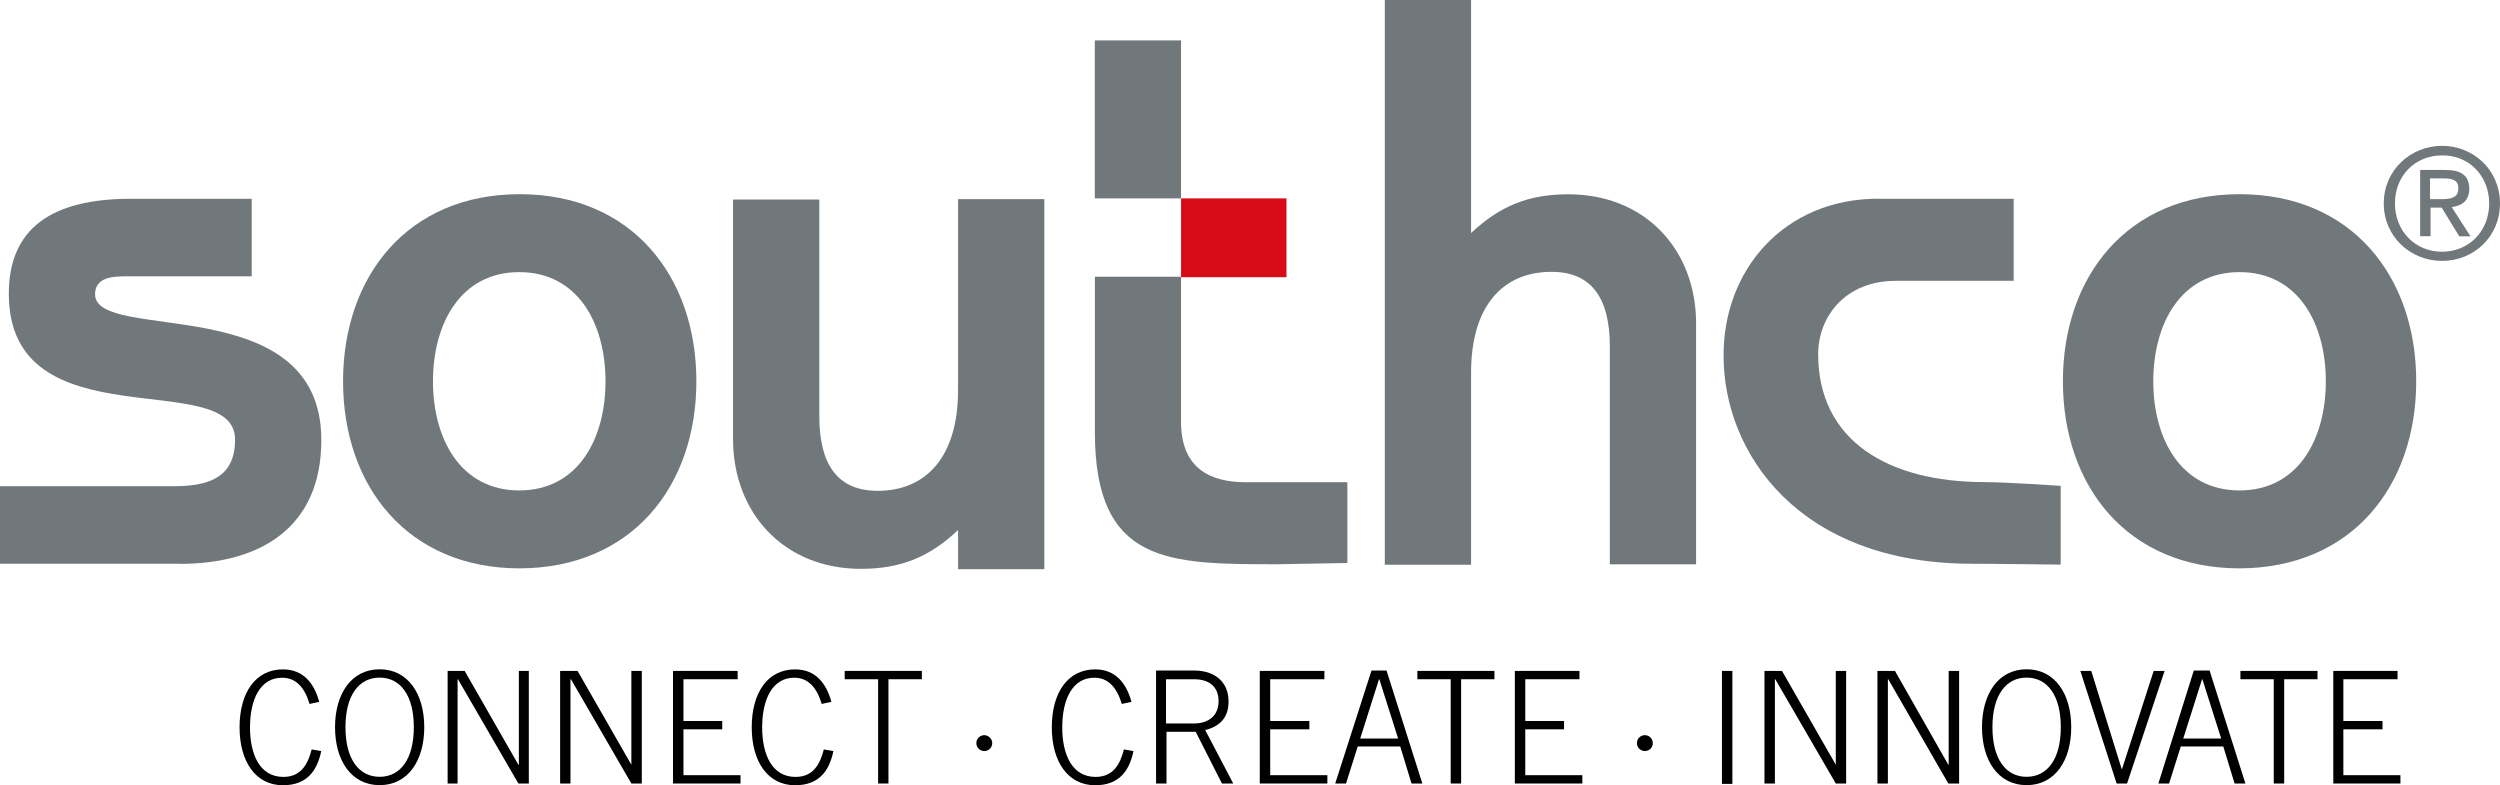 <?xml version="1.0" encoding="UTF-8"?>
<svg id="Layer_2" data-name="Layer 2" xmlns="http://www.w3.org/2000/svg" viewBox="0 0 261.1 82">
  <defs>
    <style>
      .cls-1 {
        fill: #000;
      }

      .cls-1, .cls-2, .cls-3 {
        stroke-width: 0px;
      }

      .cls-2 {
        fill: #71787c;
      }

      .cls-3 {
        fill: #d80c18;
      }
    </style>
  </defs>
  <g id="Layer_1-2" data-name="Layer 1">
    <g>
      <g>
        <path class="cls-1" d="M33.34,73.3c-.52-1.92-1.65-3.39-3.79-3.39-2.87,0-4.53,2.44-4.53,6.05s1.7,6.05,4.53,6.05c2.48,0,3.57-1.48,4-3.57l-1-.17c-.39,1.52-1.09,2.87-2.96,2.87-2.44,0-3.48-2.31-3.48-5.18s1.04-5.18,3.35-5.18c1.44,0,2.35,1,2.87,2.74l1-.22"/>
        <path class="cls-1" d="M39.65,81.13c-2.18,0-3.57-1.87-3.57-5.18s1.39-5.18,3.57-5.18,3.57,1.87,3.57,5.18-1.39,5.18-3.57,5.18M39.65,69.9c-2.96,0-4.66,2.57-4.66,6.05s1.7,6.05,4.66,6.05,4.66-2.57,4.66-6.05-1.7-6.05-4.66-6.05"/>
        <polygon class="cls-1" points="46.75 81.83 47.79 81.83 47.79 70.94 47.83 70.94 54.14 81.83 55.23 81.83 55.23 70.07 54.19 70.07 54.19 79.87 54.14 79.87 48.53 70.07 46.75 70.07 46.75 81.83"/>
        <polygon class="cls-1" points="58.5 81.83 59.58 81.83 59.58 70.94 59.63 70.94 65.94 81.83 67.03 81.83 67.03 70.07 65.94 70.07 65.94 79.87 65.94 79.87 60.32 70.07 58.5 70.07 58.5 81.83"/>
        <polygon class="cls-1" points="77.34 81.83 77.34 80.96 71.38 80.96 71.38 76.17 75.43 76.17 75.43 75.3 71.38 75.3 71.38 70.94 77.04 70.94 77.04 70.07 70.29 70.07 70.29 81.83 77.34 81.83"/>
        <path class="cls-1" d="M86.83,73.3c-.52-1.92-1.65-3.39-3.79-3.39-2.87,0-4.53,2.44-4.53,6.05s1.7,6.05,4.53,6.05c2.48,0,3.57-1.48,4-3.57l-1-.17c-.39,1.52-1.09,2.87-2.96,2.87-2.44,0-3.48-2.31-3.48-5.18s1.04-5.18,3.35-5.18c1.44,0,2.35,1,2.87,2.74l1-.22"/>
        <polygon class="cls-1" points="88.22 70.94 91.71 70.94 91.71 81.83 92.79 81.83 92.79 70.94 96.28 70.94 96.28 70.07 88.22 70.07 88.22 70.94"/>
        <path class="cls-1" d="M102.8,76.78c-.44,0-.83.35-.83.83s.39.83.83.83.83-.35.83-.83-.44-.83-.83-.83"/>
        <path class="cls-1" d="M118.17,73.3c-.52-1.92-1.65-3.39-3.79-3.39-2.87,0-4.53,2.44-4.53,6.05s1.7,6.05,4.53,6.05c2.48,0,3.57-1.48,4-3.57l-1-.17c-.39,1.52-1.09,2.87-2.96,2.87-2.44,0-3.48-2.31-3.48-5.18s1.04-5.18,3.35-5.18c1.44,0,2.35,1,2.87,2.74l1-.22"/>
        <path class="cls-1" d="M125.87,76.25c1.7-.44,2.44-1.44,2.44-3,0-1.92-1.31-3.22-3.61-3.22h-3.96v11.8h1.09v-5.4h3.05l2.74,5.4h1.18l-2.92-5.57M121.78,70.94h2.92c1.7,0,2.57.87,2.57,2.31s-1,2.31-2.57,2.31h-2.92v-4.61Z"/>
        <polygon class="cls-1" points="138.63 81.83 138.63 80.96 132.66 80.96 132.66 76.17 136.75 76.17 136.75 75.3 132.66 75.3 132.66 70.94 138.32 70.94 138.32 70.07 131.57 70.07 131.57 81.83 138.63 81.83"/>
        <path class="cls-1" d="M139.45,81.83h1.13l1.22-3.87h4.44l1.18,3.87h1.13l-3.74-11.8h-1.57l-3.79,11.8ZM142.06,77.13l1.96-6.18h.04l1.96,6.18h-3.96Z"/>
        <polygon class="cls-1" points="148.03 70.94 151.51 70.94 151.51 81.83 152.6 81.83 152.6 70.94 156.08 70.94 156.08 70.07 148.03 70.07 148.03 70.94"/>
        <polygon class="cls-1" points="165.26 81.83 165.26 80.96 159.3 80.96 159.3 76.17 163.35 76.17 163.35 75.3 159.3 75.3 159.3 70.94 164.96 70.94 164.96 70.07 158.21 70.07 158.21 81.83 165.26 81.83"/>
        <path class="cls-1" d="M171.79,76.78c-.44,0-.83.35-.83.83s.39.83.83.83.83-.35.83-.83-.39-.83-.83-.83"/>
        <rect class="cls-1" x="179.84" y="70.07" width="1.09" height="11.8"/>
        <polygon class="cls-1" points="184.28 81.83 185.37 81.83 185.37 70.94 185.41 70.94 191.73 81.83 192.81 81.83 192.81 70.07 191.73 70.07 191.73 79.87 191.73 79.87 186.11 70.07 184.28 70.07 184.28 81.83"/>
        <polygon class="cls-1" points="196.08 81.83 197.17 81.83 197.17 70.94 197.21 70.94 203.48 81.83 204.61 81.83 204.61 70.07 203.52 70.07 203.52 79.87 203.48 79.87 197.91 70.07 196.08 70.07 196.08 81.83"/>
        <path class="cls-1" d="M211.66,81.13c-2.18,0-3.57-1.87-3.57-5.18s1.39-5.18,3.57-5.18,3.57,1.87,3.57,5.18-1.39,5.18-3.57,5.18M211.66,69.9c-2.96,0-4.66,2.57-4.66,6.05s1.7,6.05,4.66,6.05,4.66-2.57,4.66-6.05-1.7-6.05-4.66-6.05"/>
        <polygon class="cls-1" points="221.06 81.83 222.15 81.83 226.07 70.07 224.93 70.07 221.63 80.3 221.58 80.3 218.41 70.07 217.27 70.07 221.06 81.83"/>
        <path class="cls-1" d="M225.41,81.83h1.13l1.22-3.87h4.44l1.18,3.87h1.13l-3.74-11.8h-1.65l-3.7,11.8ZM228.02,77.13l1.96-6.18h.04l1.96,6.18h-3.96Z"/>
        <polygon class="cls-1" points="233.99 70.94 237.47 70.94 237.47 81.83 238.56 81.83 238.56 70.94 242.04 70.94 242.04 70.07 233.99 70.07 233.99 70.94"/>
        <polygon class="cls-1" points="250.7 81.83 250.7 80.96 244.74 80.96 244.74 76.17 248.83 76.17 248.83 75.3 244.74 75.3 244.74 70.94 250.4 70.94 250.4 70.07 243.69 70.07 243.69 81.83 250.7 81.83"/>
      </g>
      <g>
        <path class="cls-2" d="M63.24,39.82c0,6.01-2.87,11.4-9.01,11.4s-9.01-5.4-9.01-11.4,2.87-11.4,9.01-11.4,9.01,5.4,9.01,11.4M72.73,39.82c0-10.97-6.75-19.54-18.45-19.54s-18.45,8.57-18.45,19.54,6.75,19.54,18.45,19.54c11.71-.04,18.45-8.57,18.45-19.54"/>
        <path class="cls-2" d="M18.76,58.89c8.49,0,14.8-3.83,14.8-12.93,0-15.84-23.63-10.05-23.63-15.23,0-1.78,1.87-1.87,3.22-1.87h13.14v-8.1h-12.62c-8.27,0-12.75,3.09-12.75,9.92,0,15.71,23.63,7.53,23.63,15.23,0,4.05-2.87,4.87-6.44,4.87H0v8.1h18.76"/>
      </g>
      <g>
        <path class="cls-2" d="M109.07,20.8h-9.01v19.93c0,6.96-3.31,10.53-8.4,10.53-4.05,0-6.09-2.57-6.09-7.79v-22.63h-9.01v25.03c0,7.66,5.27,13.54,13.36,13.54,4.13,0,7.14-1.22,10.14-4.05v4.09h9.01V20.8"/>
        <rect class="cls-3" x="123.35" y="20.72" width="11.01" height="8.23"/>
        <path class="cls-2" d="M114.34,28.9h9.01v14.84c-.13,5.4,3.31,6.62,6.75,6.62h10.62v8.44l-7.31.13c-11.4,0-19.06,0-19.06-13.8v-16.23"/>
        <rect class="cls-2" x="114.34" y="4.22" width="9.01" height="16.5"/>
        <path class="cls-2" d="M144.63,58.98h9.01v-20.06c0-6.96,3.31-10.53,8.4-10.53,4.05,0,6.09,2.57,6.09,7.79v22.76h9.01v-25.16c0-7.66-5.27-13.49-13.36-13.49-4.13,0-7.14,1.22-10.14,4.05V0h-9.01v58.98"/>
        <path class="cls-2" d="M196.21,20.76h14.1v8.57h-12.32c-5.27,0-8.1,3.74-8.1,7.66,0,9.01,7.27,13.36,17.37,13.36,2.22,0,7.96.39,7.96.39v8.23s-6.62-.09-9.23-.09c-18.15,0-25.98-11.58-25.98-21.72-.04-8.92,6.27-16.41,16.19-16.41"/>
        <path class="cls-2" d="M242.91,39.82c0,6.01-2.87,11.4-9.01,11.4s-9.01-5.4-9.01-11.4,2.87-11.4,9.01-11.4,9.01,5.4,9.01,11.4M252.35,39.82c0-10.97-6.75-19.54-18.45-19.54s-18.45,8.57-18.45,19.54,6.75,19.54,18.45,19.54c11.71-.04,18.45-8.57,18.45-19.54"/>
        <path class="cls-2" d="M259.97,21.24c0,2.92-2.13,5.05-4.92,5.05s-4.92-2.13-4.92-5.05,2.13-5.01,4.92-5.01c2.79-.04,4.92,2.13,4.92,5.01M248.96,21.24c0,3.48,2.79,6.01,6.09,6.01s6.05-2.52,6.05-6.01-2.79-6.01-6.05-6.01-6.09,2.52-6.09,6.01M253.79,18.63h1.44c1.22,0,1.52.39,1.52,1.04,0,.78-.44,1.13-1.7,1.13h-1.26v-2.18ZM253.79,21.68h1.22l1.83,3h1.18l-1.96-3.05c1.04-.13,1.83-.65,1.83-1.92,0-1.35-.83-1.96-2.48-1.96h-2.65v6.92h1.09v-3h-.04Z"/>
      </g>
    </g>
  </g>
</svg>